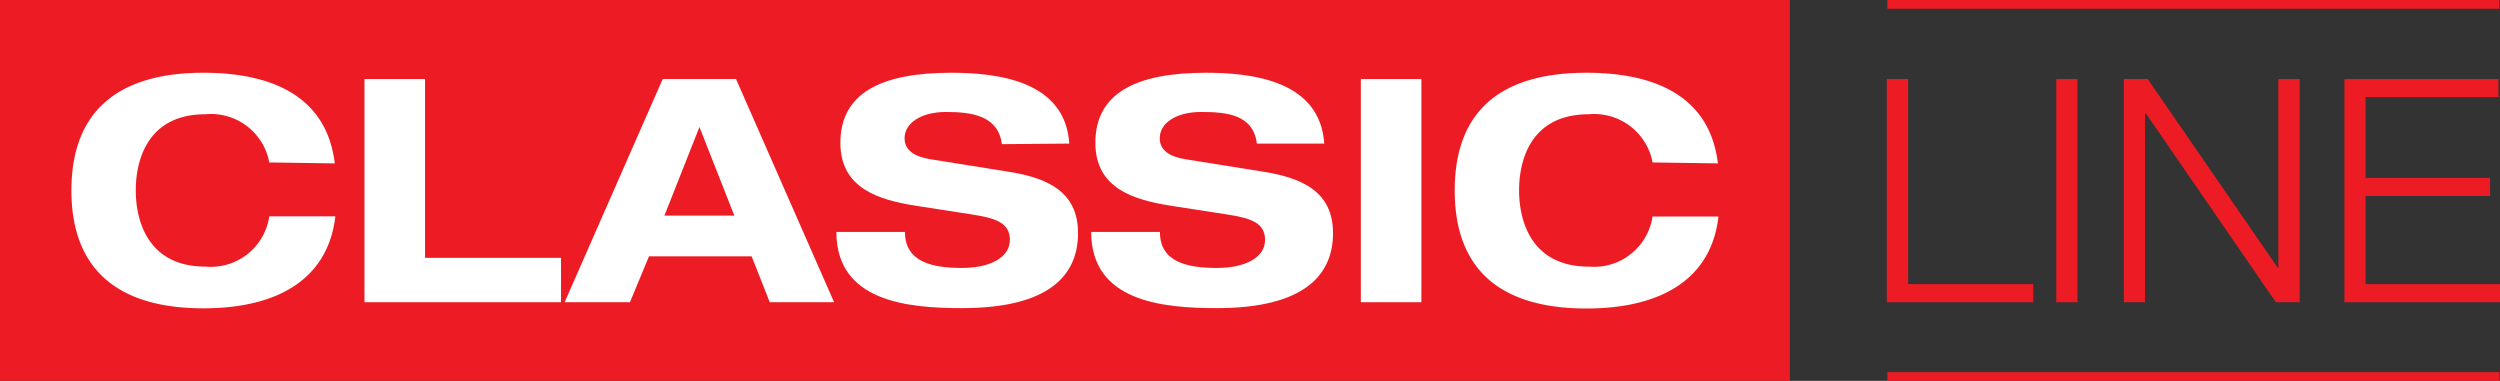<svg xmlns="http://www.w3.org/2000/svg" width="131.28" height="20" viewBox="0 0 131.28 20"><rect x="0" y="0" width="131.28" height="20" fill="#333333" stroke="none"/><defs><style>.primary-color{fill:#ed1c24;}.white{fill:#fff;}</style></defs><title>CLASSIC LINE</title><g id="classic-line"><rect class="primary-color" width="93.99" height="20"/><path class="white" d="M90.21,8.58c-.48-4-4.07-4.76-6.9-4.76C79,3.82,76.39,5.66,76.39,10S79,16.2,83.31,16.2c3.73,0,6.54-1.41,6.93-4.83H86.78A3.11,3.11,0,0,1,83.43,14c-3,0-3.66-2.37-3.66-4s.64-4,3.66-4a3.12,3.12,0,0,1,3.35,2.53Z"/><rect class="white" x="71.46" y="4.15" width="3.18" height="11.72"/><path class="white" d="M69.54,7.54c-.22-3.31-3.8-3.72-6.21-3.72-3.68,0-5.81,1.07-5.81,3.68,0,2.39,2,3,4,3.31l2.91.45c1.27.2,2,.44,2,1.34s-1,1.47-2.52,1.47-3-.28-3-1.89H57.3c0,3.66,3.75,4,6.6,4,4.62,0,6.1-1.76,6.1-3.94S68.37,9.32,66.24,9l-4-.64c-.82-.13-1.34-.47-1.34-1.1,0-.79.85-1.38,2.17-1.38S65.81,6,66,7.54Z"/><path class="white" d="M56.15,7.54c-.21-3.31-3.79-3.72-6.21-3.72-3.67,0-5.81,1.07-5.81,3.68,0,2.39,2,3,4,3.31l2.9.45c1.27.2,2,.44,2,1.34s-1,1.47-2.51,1.47-3-.28-3-1.89H43.92c0,3.66,3.74,4,6.6,4,4.62,0,6.09-1.76,6.09-3.94S55,9.32,52.85,9l-4-.64c-.82-.13-1.35-.47-1.35-1.1,0-.79.86-1.38,2.17-1.38s2.75.17,2.94,1.69Z"/><path class="white" d="M38.65,4.15H34.8L29.65,15.87h3.43l1-2.41h5.39l.95,2.41H43.8Zm-3.76,7.17,1.84-4.65,1.83,4.65Z"/><polygon class="white" points="19.14 15.87 29.46 15.87 29.46 13.54 22.32 13.54 22.32 4.15 19.14 4.15 19.14 15.87"/><path class="white" d="M17.58,8.58c-.48-4-4.08-4.76-6.9-4.76C6.41,3.82,3.75,5.66,3.75,10s2.66,6.19,6.93,6.19c3.73,0,6.53-1.41,6.93-4.83H14.14A3.1,3.1,0,0,1,10.79,14c-3,0-3.66-2.37-3.66-4s.64-4,3.66-4a3.11,3.11,0,0,1,3.35,2.53Z"/><rect class="primary-color" x="99.11" y="19.54" width="32.14" height="0.46"/><rect class="primary-color" x="99.11" width="32.14" height="0.46"/><polygon class="primary-color" points="123.11 15.87 131.28 15.87 131.28 14.92 124.22 14.92 124.22 10.29 130.76 10.29 130.76 9.34 124.22 9.34 124.22 5.1 131.2 5.1 131.2 4.15 123.11 4.15 123.11 15.87"/><polygon class="primary-color" points="111.53 15.87 112.64 15.87 112.64 5.95 112.68 5.95 119.51 15.87 120.76 15.87 120.76 4.15 119.64 4.15 119.64 14.06 119.61 14.06 112.78 4.15 111.53 4.15 111.53 15.87"/><rect class="primary-color" x="107.98" y="4.15" width="1.11" height="11.72"/><polygon class="primary-color" points="99.08 15.87 106.77 15.87 106.77 14.92 100.2 14.92 100.2 4.15 99.08 4.15 99.08 15.87"/></g></svg>